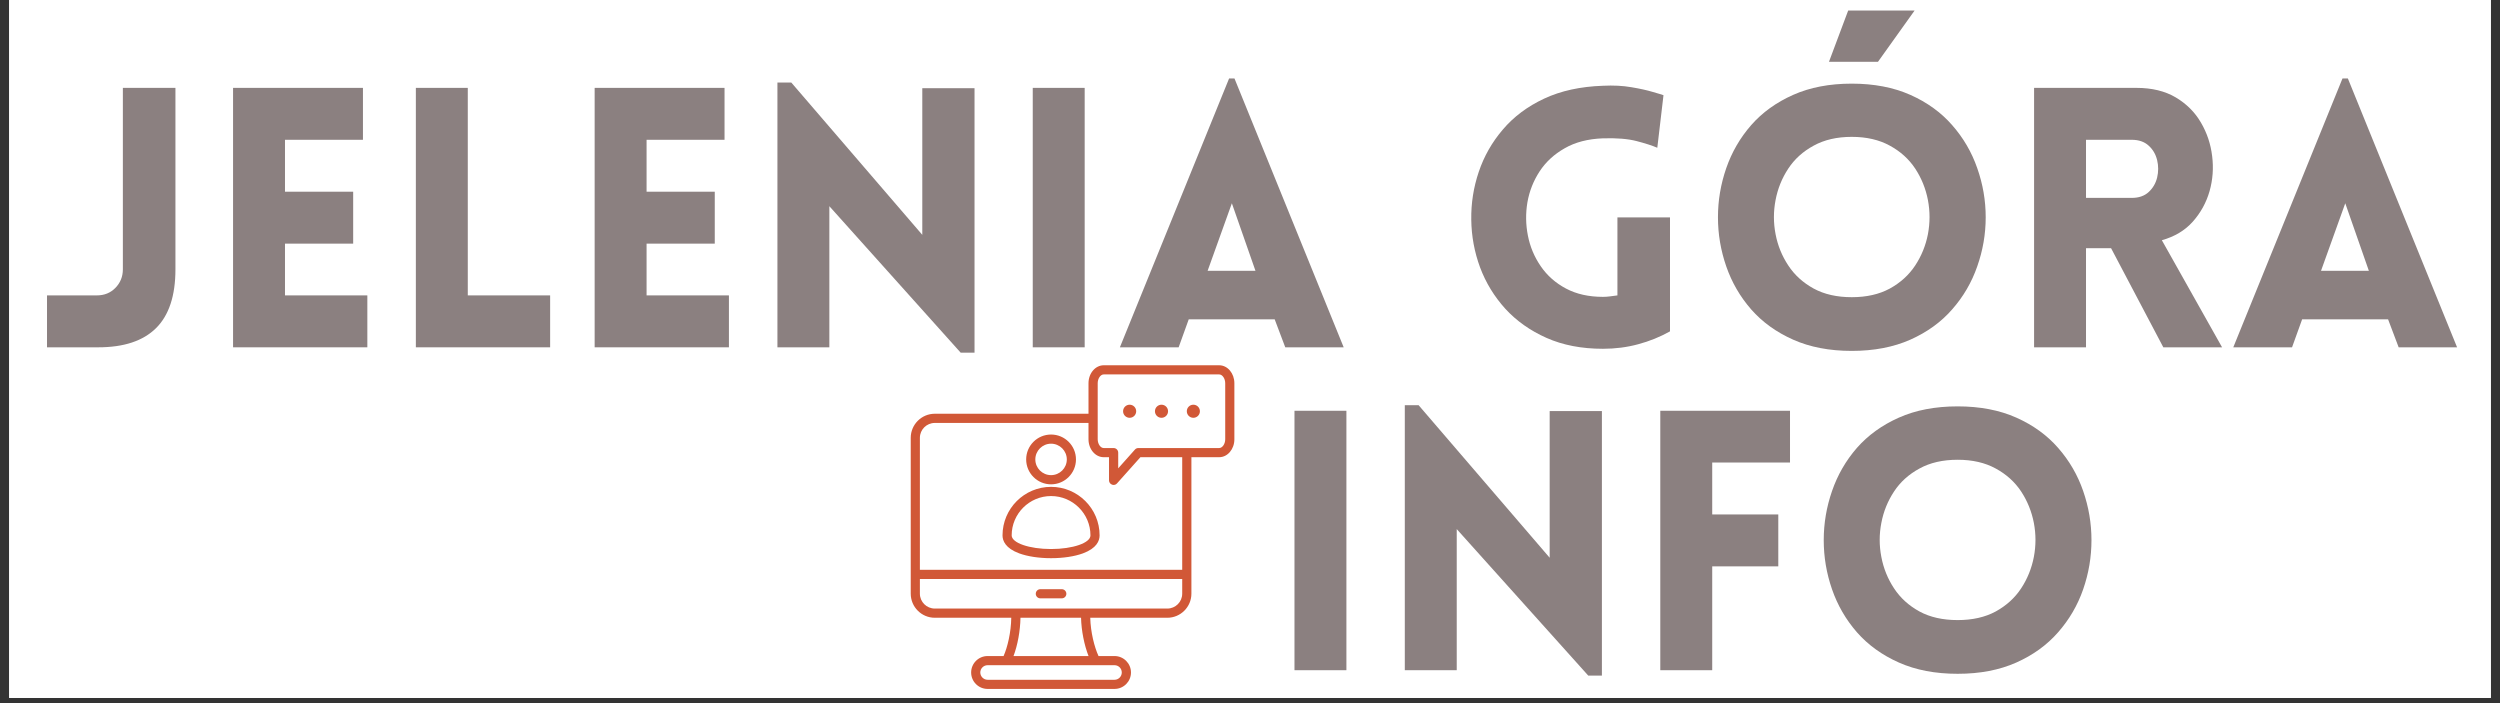 <?xml version="1.0" encoding="UTF-8"?> <svg xmlns="http://www.w3.org/2000/svg" xmlns:xlink="http://www.w3.org/1999/xlink" width="320" zoomAndPan="magnify" viewBox="0 0 240 67.5" height="90" preserveAspectRatio="xMidYMid meet" version="1.0"><rect x="0" y="0" width="240" height="67.5" fill="#333333" stroke="none"/><defs><g></g><clipPath id="eb1a09ca69"><path d="M 0.883 0 L 239.117 0 L 239.117 67.004 L 0.883 67.004 Z M 0.883 0 " clip-rule="nonzero"></path></clipPath><clipPath id="f235dd0140"><path d="M 87.43 35.066 L 118.699 35.066 L 118.699 66.336 L 87.43 66.336 Z M 87.43 35.066 " clip-rule="nonzero"></path></clipPath></defs><g clip-path="url(#eb1a09ca69)"><path fill="#ffffff" d="M 0.883 0 L 239.117 0 L 239.117 67.004 L 0.883 67.004 Z M 0.883 0 " fill-opacity="1" fill-rule="nonzero"></path><path fill="#ffffff" d="M 0.883 0 L 239.117 0 L 239.117 67.004 L 0.883 67.004 Z M 0.883 0 " fill-opacity="1" fill-rule="nonzero"></path></g><g clip-path="url(#f235dd0140)"><path fill="#d15837" d="M 102.371 57.004 C 102.371 57.246 102.172 57.441 101.93 57.441 L 99.875 57.441 C 99.629 57.441 99.434 57.246 99.434 57.004 C 99.434 56.758 99.629 56.562 99.875 56.562 L 101.93 56.562 C 102.172 56.562 102.371 56.758 102.371 57.004 Z M 98.512 44.105 C 98.512 42.785 99.582 41.715 100.902 41.715 C 102.219 41.715 103.293 42.785 103.293 44.105 C 103.293 45.422 102.219 46.496 100.902 46.496 C 99.582 46.496 98.512 45.422 98.512 44.105 Z M 99.391 44.105 C 99.391 44.938 100.07 45.613 100.902 45.613 C 101.734 45.613 102.414 44.938 102.414 44.105 C 102.414 43.273 101.734 42.594 100.902 42.594 C 100.07 42.594 99.391 43.273 99.391 44.105 Z M 105.562 51.398 C 105.562 51.914 105.285 52.633 103.957 53.125 C 103.145 53.422 102.059 53.586 100.902 53.586 C 99.746 53.586 98.66 53.422 97.848 53.125 C 96.52 52.633 96.242 51.914 96.242 51.398 C 96.242 48.828 98.332 46.738 100.902 46.738 C 103.473 46.738 105.562 48.828 105.562 51.398 Z M 104.684 51.398 C 104.684 49.316 102.988 47.621 100.902 47.621 C 98.816 47.621 97.121 49.316 97.121 51.398 C 97.121 52.121 98.816 52.707 100.902 52.707 C 102.988 52.707 104.684 52.121 104.684 51.398 Z M 118.5 36.789 L 118.5 42.172 C 118.5 43.121 117.848 43.891 117.043 43.891 L 114.375 43.891 L 114.375 56.992 C 114.375 58.266 113.336 59.305 112.062 59.305 L 104.664 59.305 C 104.699 60.691 105.059 62.109 105.457 62.98 L 106.996 62.98 C 107.863 62.98 108.574 63.688 108.574 64.559 C 108.574 65.43 107.863 66.137 106.996 66.137 L 94.809 66.137 C 93.938 66.137 93.23 65.43 93.23 64.559 C 93.23 63.688 93.938 62.98 94.809 62.98 L 96.344 62.98 C 96.723 62.125 97.059 60.711 97.082 59.305 L 89.742 59.305 C 88.465 59.305 87.43 58.266 87.43 56.992 L 87.43 42.031 C 87.43 40.758 88.465 39.719 89.742 39.719 L 104.496 39.719 L 104.496 36.789 C 104.496 35.84 105.152 35.066 105.957 35.066 L 117.043 35.066 C 117.848 35.066 118.5 35.84 118.5 36.789 Z M 106.996 63.859 L 94.809 63.859 C 94.426 63.859 94.109 64.172 94.109 64.559 C 94.109 64.941 94.426 65.258 94.809 65.258 L 106.996 65.258 C 107.379 65.258 107.691 64.941 107.691 64.559 C 107.691 64.172 107.379 63.859 106.996 63.859 Z M 103.781 59.305 L 97.965 59.305 C 97.945 60.559 97.691 61.938 97.297 62.98 L 104.5 62.98 C 104.086 61.922 103.812 60.547 103.781 59.305 Z M 113.492 56.992 L 113.492 55.582 L 88.309 55.582 L 88.309 56.992 C 88.309 57.781 88.953 58.422 89.742 58.422 L 112.062 58.422 C 112.852 58.422 113.492 57.781 113.492 56.992 Z M 113.492 43.891 L 109.48 43.891 L 107.234 46.406 C 107.148 46.504 107.027 46.555 106.906 46.555 C 106.852 46.555 106.801 46.543 106.75 46.523 C 106.578 46.461 106.465 46.297 106.465 46.113 L 106.465 43.891 L 105.957 43.891 C 105.152 43.891 104.496 43.121 104.496 42.172 L 104.496 40.602 L 89.742 40.602 C 88.953 40.602 88.309 41.242 88.309 42.031 L 88.309 54.703 L 113.492 54.703 Z M 117.621 36.789 C 117.621 36.34 117.348 35.945 117.043 35.945 L 105.957 35.945 C 105.648 35.945 105.379 36.34 105.379 36.789 L 105.379 42.172 C 105.379 42.617 105.648 43.012 105.957 43.012 L 106.906 43.012 C 107.023 43.012 107.137 43.059 107.219 43.141 C 107.301 43.223 107.348 43.336 107.348 43.453 L 107.348 44.961 L 108.957 43.156 C 109.039 43.062 109.16 43.012 109.285 43.012 L 117.043 43.012 C 117.348 43.012 117.621 42.617 117.621 42.172 Z M 108.445 38.852 C 108.098 38.852 107.816 39.133 107.816 39.48 C 107.816 39.828 108.098 40.109 108.445 40.109 C 108.793 40.109 109.074 39.828 109.074 39.48 C 109.074 39.133 108.793 38.852 108.445 38.852 Z M 114.562 38.852 C 114.215 38.852 113.934 39.133 113.934 39.48 C 113.934 39.828 114.215 40.109 114.562 40.109 C 114.91 40.109 115.191 39.828 115.191 39.48 C 115.191 39.133 114.91 38.852 114.562 38.852 Z M 111.504 38.852 C 111.156 38.852 110.875 39.133 110.875 39.48 C 110.875 39.828 111.156 40.109 111.504 40.109 C 111.852 40.109 112.133 39.828 112.133 39.48 C 112.133 39.133 111.852 38.852 111.504 38.852 Z M 111.504 38.852 " fill-opacity="1" fill-rule="nonzero"></path></g><g fill="#8b8080" fill-opacity="1"><g transform="translate(3.404, 33.342)"><g><path d="M 1.109 0 L 1.109 -4.984 L 5.891 -4.984 C 6.609 -4.984 7.203 -5.223 7.672 -5.703 C 8.148 -6.191 8.391 -6.785 8.391 -7.484 L 8.391 -24.906 L 13.438 -24.906 L 13.438 -7.484 C 13.438 -4.953 12.816 -3.07 11.578 -1.844 C 10.336 -0.613 8.488 0 6.031 0 Z M 1.109 0 "></path></g></g></g><g fill="#8b8080" fill-opacity="1"><g transform="translate(19.593, 33.342)"><g><path d="M 15.672 0 L 2.781 0 L 2.781 -24.906 L 15.25 -24.906 L 15.25 -19.922 L 7.766 -19.922 L 7.766 -14.938 L 14.312 -14.938 L 14.312 -9.953 L 7.766 -9.953 L 7.766 -4.984 L 15.672 -4.984 Z M 15.672 0 "></path></g></g></g><g fill="#8b8080" fill-opacity="1"><g transform="translate(37.141, 33.342)"><g><path d="M 2.781 -24.906 L 7.766 -24.906 L 7.766 -4.984 L 15.672 -4.984 L 15.672 0 L 2.781 0 Z M 2.781 -24.906 "></path></g></g></g><g fill="#8b8080" fill-opacity="1"><g transform="translate(54.305, 33.342)"><g><path d="M 15.672 0 L 2.781 0 L 2.781 -24.906 L 15.25 -24.906 L 15.25 -19.922 L 7.766 -19.922 L 7.766 -14.938 L 14.312 -14.938 L 14.312 -9.953 L 7.766 -9.953 L 7.766 -4.984 L 15.672 -4.984 Z M 15.672 0 "></path></g></g></g><g fill="#8b8080" fill-opacity="1"><g transform="translate(71.852, 33.342)"><g><path d="M 7.766 -13.547 L 7.766 0 L 2.781 0 L 2.781 -25.422 L 4.109 -25.422 L 16.688 -10.797 L 16.688 -24.875 L 21.703 -24.875 L 21.703 0.516 L 20.375 0.516 Z M 7.766 -13.547 "></path></g></g></g><g fill="#8b8080" fill-opacity="1"><g transform="translate(96.363, 33.342)"><g><path d="M 7.766 0 L 2.781 0 L 2.781 -24.906 L 7.766 -24.906 Z M 7.766 0 "></path></g></g></g><g fill="#8b8080" fill-opacity="1"><g transform="translate(106.947, 33.342)"><g><path d="M 0.562 0 L 11.047 -25.812 L 11.562 -25.812 L 22.047 0 L 16.438 0 L 15.422 -2.688 L 7.172 -2.688 L 6.203 0 Z M 8.984 -7.344 L 13.578 -7.344 L 11.312 -13.828 Z M 8.984 -7.344 "></path></g></g></g><g fill="#8b8080" fill-opacity="1"><g transform="translate(129.682, 33.342)"><g></g></g></g><g fill="#8b8080" fill-opacity="1"><g transform="translate(139.57, 33.342)"><g><path d="M 20.75 -1.531 C 19.801 -1 18.785 -0.586 17.703 -0.297 C 16.629 -0.004 15.5 0.141 14.312 0.141 C 12.27 0.141 10.461 -0.207 8.891 -0.906 C 7.328 -1.602 6.008 -2.535 4.938 -3.703 C 3.875 -4.879 3.066 -6.203 2.516 -7.672 C 1.973 -9.148 1.691 -10.676 1.672 -12.25 C 1.648 -13.832 1.891 -15.363 2.391 -16.844 C 2.891 -18.332 3.66 -19.688 4.703 -20.906 C 5.742 -22.133 7.066 -23.125 8.672 -23.875 C 10.273 -24.625 12.156 -25.035 14.312 -25.109 C 15.312 -25.16 16.223 -25.113 17.047 -24.969 C 17.867 -24.832 18.551 -24.68 19.094 -24.516 C 19.645 -24.359 19.988 -24.254 20.125 -24.203 L 19.531 -19.156 C 19.051 -19.363 18.391 -19.578 17.547 -19.797 C 16.711 -20.016 15.633 -20.102 14.312 -20.062 C 12.875 -20.008 11.648 -19.691 10.641 -19.109 C 9.629 -18.535 8.828 -17.797 8.234 -16.891 C 7.641 -15.984 7.25 -14.992 7.062 -13.922 C 6.883 -12.859 6.898 -11.789 7.109 -10.719 C 7.316 -9.656 7.727 -8.676 8.344 -7.781 C 8.957 -6.883 9.766 -6.172 10.766 -5.641 C 11.766 -5.109 12.945 -4.844 14.312 -4.844 C 14.539 -4.844 14.77 -4.859 15 -4.891 C 15.238 -4.93 15.473 -4.961 15.703 -4.984 L 15.703 -12.469 L 20.75 -12.469 Z M 20.75 -1.531 "></path></g></g></g><g fill="#8b8080" fill-opacity="1"><g transform="translate(163.002, 33.342)"><g><path d="M 20.797 -32.328 L 17.281 -27.406 L 12.578 -27.406 L 14.422 -32.328 Z M 14.766 0.344 C 12.629 0.344 10.754 -0.016 9.141 -0.734 C 7.523 -1.453 6.18 -2.422 5.109 -3.641 C 4.047 -4.859 3.25 -6.234 2.719 -7.766 C 2.188 -9.297 1.922 -10.867 1.922 -12.484 C 1.922 -14.098 2.188 -15.672 2.719 -17.203 C 3.25 -18.734 4.047 -20.109 5.109 -21.328 C 6.18 -22.547 7.523 -23.516 9.141 -24.234 C 10.754 -24.953 12.629 -25.312 14.766 -25.312 C 16.898 -25.312 18.773 -24.953 20.391 -24.234 C 22.004 -23.516 23.344 -22.547 24.406 -21.328 C 25.477 -20.109 26.281 -18.734 26.812 -17.203 C 27.352 -15.672 27.625 -14.098 27.625 -12.484 C 27.625 -10.867 27.352 -9.297 26.812 -7.766 C 26.281 -6.234 25.477 -4.859 24.406 -3.641 C 23.344 -2.422 22.004 -1.453 20.391 -0.734 C 18.773 -0.016 16.898 0.344 14.766 0.344 Z M 14.766 -4.812 C 16.18 -4.812 17.398 -5.086 18.422 -5.641 C 19.441 -6.203 20.254 -6.941 20.859 -7.859 C 21.461 -8.773 21.867 -9.773 22.078 -10.859 C 22.285 -11.953 22.285 -13.047 22.078 -14.141 C 21.867 -15.234 21.461 -16.238 20.859 -17.156 C 20.254 -18.07 19.441 -18.805 18.422 -19.359 C 17.398 -19.922 16.18 -20.203 14.766 -20.203 C 13.348 -20.203 12.129 -19.922 11.109 -19.359 C 10.086 -18.805 9.273 -18.07 8.672 -17.156 C 8.066 -16.238 7.66 -15.234 7.453 -14.141 C 7.242 -13.047 7.242 -11.953 7.453 -10.859 C 7.66 -9.773 8.066 -8.773 8.672 -7.859 C 9.273 -6.941 10.086 -6.203 11.109 -5.641 C 12.129 -5.086 13.348 -4.812 14.766 -4.812 Z M 14.766 -4.812 "></path></g></g></g><g fill="#8b8080" fill-opacity="1"><g transform="translate(192.491, 33.342)"><g><path d="M 15.188 0 L 10.172 -9.516 L 7.766 -9.516 L 7.766 0 L 2.781 0 L 2.781 -24.906 L 12.609 -24.906 C 14.098 -24.906 15.359 -24.598 16.391 -23.984 C 17.422 -23.367 18.223 -22.566 18.797 -21.578 C 19.379 -20.586 19.738 -19.516 19.875 -18.359 C 20.02 -17.211 19.938 -16.086 19.625 -14.984 C 19.312 -13.891 18.773 -12.914 18.016 -12.062 C 17.266 -11.219 16.273 -10.625 15.047 -10.281 L 20.828 0 Z M 7.766 -14.344 L 12.156 -14.344 C 12.832 -14.344 13.375 -14.531 13.781 -14.906 C 14.188 -15.281 14.457 -15.742 14.594 -16.297 C 14.727 -16.859 14.727 -17.414 14.594 -17.969 C 14.457 -18.531 14.188 -18.992 13.781 -19.359 C 13.375 -19.734 12.832 -19.922 12.156 -19.922 L 7.766 -19.922 Z M 7.766 -14.344 "></path></g></g></g><g fill="#8b8080" fill-opacity="1"><g transform="translate(213.833, 33.342)"><g><path d="M 0.562 0 L 11.047 -25.812 L 11.562 -25.812 L 22.047 0 L 16.438 0 L 15.422 -2.688 L 7.172 -2.688 L 6.203 0 Z M 8.984 -7.344 L 13.578 -7.344 L 11.312 -13.828 Z M 8.984 -7.344 "></path></g></g></g><g fill="#8b8080" fill-opacity="1"><g transform="translate(121.489, 64.34)"><g><path d="M 7.766 0 L 2.781 0 L 2.781 -24.906 L 7.766 -24.906 Z M 7.766 0 "></path></g></g></g><g fill="#8b8080" fill-opacity="1"><g transform="translate(132.08, 64.34)"><g><path d="M 7.766 -13.547 L 7.766 0 L 2.781 0 L 2.781 -25.438 L 4.109 -25.438 L 16.688 -10.797 L 16.688 -24.875 L 21.703 -24.875 L 21.703 0.516 L 20.391 0.516 Z M 7.766 -13.547 "></path></g></g></g><g fill="#8b8080" fill-opacity="1"><g transform="translate(156.607, 64.34)"><g><path d="M 15.234 -19.938 L 7.766 -19.938 L 7.766 -14.953 L 14.109 -14.953 L 14.109 -9.969 L 7.766 -9.969 L 7.766 0 L 2.781 0 L 2.781 -24.906 L 15.234 -24.906 Z M 15.234 -19.938 "></path></g></g></g><g fill="#8b8080" fill-opacity="1"><g transform="translate(173.156, 64.34)"><g><path d="M 14.781 0.344 C 12.633 0.344 10.754 -0.016 9.141 -0.734 C 7.523 -1.453 6.18 -2.422 5.109 -3.641 C 4.047 -4.859 3.25 -6.234 2.719 -7.766 C 2.188 -9.297 1.922 -10.867 1.922 -12.484 C 1.922 -14.098 2.188 -15.672 2.719 -17.203 C 3.25 -18.742 4.047 -20.125 5.109 -21.344 C 6.18 -22.562 7.523 -23.531 9.141 -24.25 C 10.754 -24.969 12.633 -25.328 14.781 -25.328 C 16.914 -25.328 18.789 -24.969 20.406 -24.25 C 22.02 -23.531 23.359 -22.562 24.422 -21.344 C 25.492 -20.125 26.297 -18.742 26.828 -17.203 C 27.359 -15.672 27.625 -14.098 27.625 -12.484 C 27.625 -10.867 27.359 -9.297 26.828 -7.766 C 26.297 -6.234 25.492 -4.859 24.422 -3.641 C 23.359 -2.422 22.02 -1.453 20.406 -0.734 C 18.789 -0.016 16.914 0.344 14.781 0.344 Z M 14.781 -4.812 C 16.195 -4.812 17.414 -5.086 18.438 -5.641 C 19.457 -6.203 20.27 -6.941 20.875 -7.859 C 21.477 -8.773 21.883 -9.781 22.094 -10.875 C 22.301 -11.969 22.301 -13.055 22.094 -14.141 C 21.883 -15.234 21.477 -16.238 20.875 -17.156 C 20.27 -18.07 19.457 -18.805 18.438 -19.359 C 17.414 -19.922 16.195 -20.203 14.781 -20.203 C 13.352 -20.203 12.129 -19.922 11.109 -19.359 C 10.086 -18.805 9.273 -18.07 8.672 -17.156 C 8.066 -16.238 7.66 -15.234 7.453 -14.141 C 7.242 -13.055 7.242 -11.969 7.453 -10.875 C 7.66 -9.781 8.066 -8.773 8.672 -7.859 C 9.273 -6.941 10.086 -6.203 11.109 -5.641 C 12.129 -5.086 13.352 -4.812 14.781 -4.812 Z M 14.781 -4.812 "></path></g></g></g></svg> 